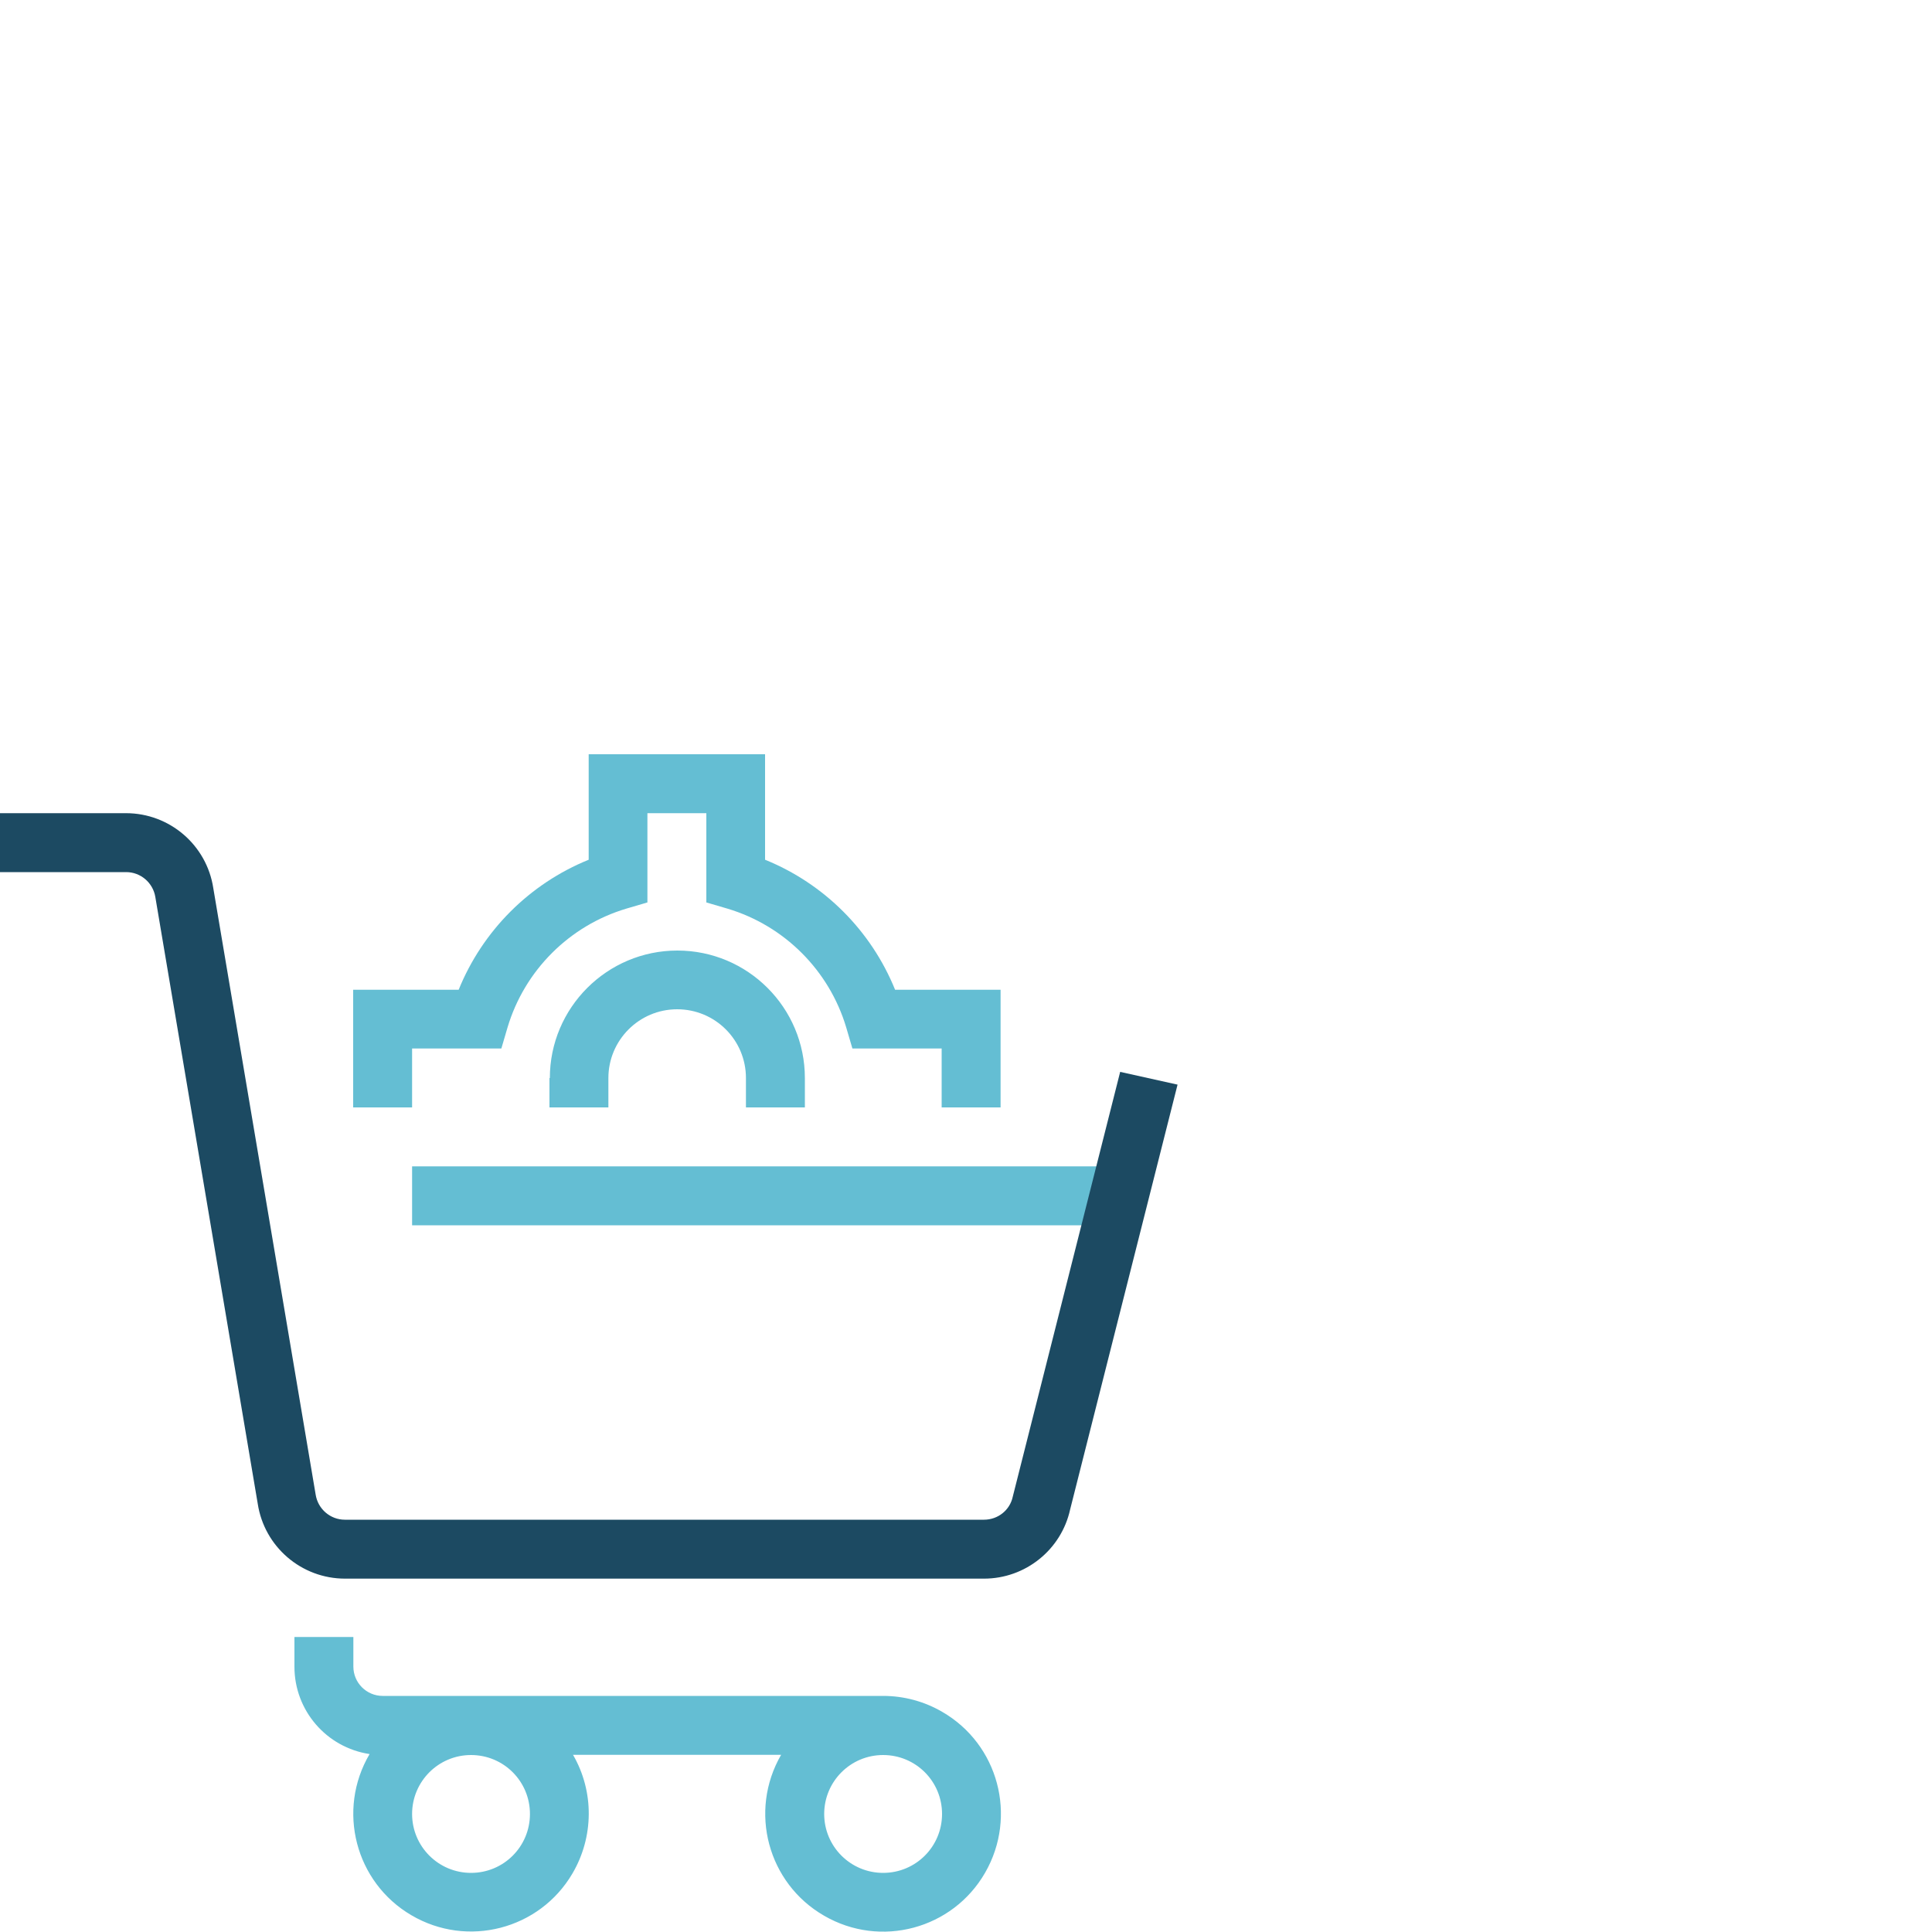 <?xml version="1.0" encoding="UTF-8"?>
<svg id="Icons" xmlns="http://www.w3.org/2000/svg" xmlns:xlink="http://www.w3.org/1999/xlink" viewBox="0 0 100 100">
  <defs>
    <style>
      .cls-1 {
        fill: none;
      }

      .cls-2 {
        fill: #1c4a62;
      }

      .cls-3 {
        clip-path: url(#clippath-1);
      }

      .cls-4 {
        fill: #64bed3;
      }

      .cls-5 {
        clip-path: url(#clippath);
      }
    </style>
    <clipPath id="clippath">
      <path class="cls-1" d="M21.33,93.89c0-1.68,1.36-3.05,3.05-3.05s3.05,1.36,3.05,3.05-1.36,3.05-3.05,3.05c-1.68,0-3.05-1.36-3.05-3.05M42.66,93.89c0-1.68,1.36-3.05,3.05-3.05s3.05,1.36,3.05,3.05-1.36,3.05-3.05,3.05c-1.68,0-3.05-1.36-3.05-3.05M15.24,84.75v1.52c0,2.26,1.65,4.18,3.89,4.52-1.71,2.9-.74,6.64,2.16,8.34,2.9,1.71,6.64.74,8.34-2.16,1.11-1.89,1.13-4.24.03-6.14h10.77c-1.69,2.92-.69,6.65,2.23,8.33,2.92,1.69,6.65.69,8.33-2.23s.69-6.65-2.23-8.33c-.93-.54-1.98-.82-3.05-.82h-25.9c-.84,0-1.52-.68-1.52-1.52h0v-1.53h-3.05ZM21.33,63.42h36.57v-3.05H21.33v3.05ZM28.44,55.8v1.52h3.05v-1.52c0-1.96,1.59-3.56,3.56-3.56s3.56,1.59,3.56,3.56v1.52h3.05v-1.52c0-3.65-2.96-6.6-6.6-6.6s-6.6,2.96-6.6,6.6M30.47,39.04v5.46c-3.06,1.24-5.49,3.67-6.73,6.73h-5.46v6.09h3.05v-3.05h4.62l.32-1.09c.88-2.95,3.2-5.27,6.15-6.15l1.09-.32v-4.62h3.05v4.62l1.09.32c2.95.88,5.27,3.2,6.15,6.15l.32,1.09h4.62v3.05h3.05v-6.09h-5.46c-1.24-3.06-3.67-5.49-6.73-6.73v-5.46h-9.14Z"/>
    </clipPath>
    <clipPath id="clippath-1">
      <path class="cls-1" d="M0,42.09v3.05h6.53c.75,0,1.39.55,1.51,1.29l5.3,31.4c.34,2.23,2.26,3.88,4.52,3.88h33.07c2.14,0,4-1.49,4.46-3.58l5.56-21.99-2.97-.66-5.56,21.99c-.15.7-.77,1.19-1.49,1.19H17.85c-.75,0-1.39-.55-1.51-1.29l-5.3-31.4c-.34-2.23-2.26-3.88-4.52-3.88H0Z"/>
    </clipPath>
  </defs>
  <g id="Gruppe_22" data-name="Gruppe 22">
    <g id="Gruppe_9" data-name="Gruppe 9">
      <g class="cls-5">
        <g id="Gruppe_8" data-name="Gruppe 8">
          <rect id="Rechteck_10" data-name="Rechteck 10" class="cls-4" x="7.95" y="30.99" width="58" height="77"/>
        </g>
      </g>
    </g>
    <g id="Gruppe_11" data-name="Gruppe 11">
      <g class="cls-3">
        <g id="Gruppe_10" data-name="Gruppe 10">
          <rect id="Rechteck_11" data-name="Rechteck 11" class="cls-2" x="-8.05" y="33.99" width="77" height="55"/>
        </g>
      </g>
    </g>
  </g>
</svg>